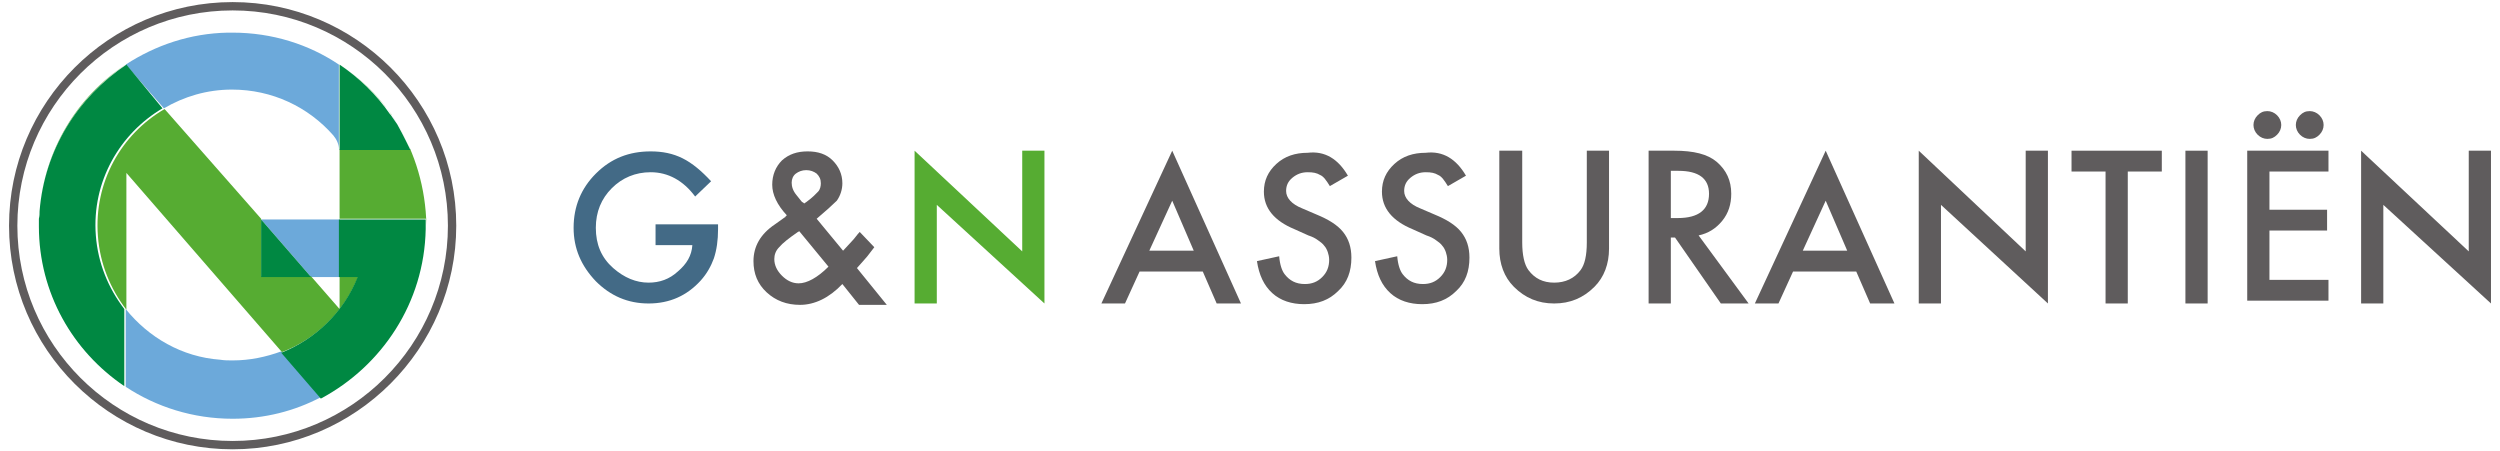 <?xml version="1.0" encoding="utf-8"?>
<!-- Generator: Adobe Illustrator 25.0.0, SVG Export Plug-In . SVG Version: 6.00 Build 0)  -->
<svg version="1.1" id="Laag_1" xmlns="http://www.w3.org/2000/svg" xmlns:xlink="http://www.w3.org/1999/xlink" x="0px" y="0px"
	 viewBox="0 0 360 65" style="enable-background:new 0 0 360 65;" xml:space="preserve">
<style type="text/css">
	.st0{fill:#6CA9DA;}
	.st1{fill:#56AC32;}
	.st2{fill:#008842;}
	.st3{fill:#5F5C5D;}
	.st4{fill:#436A86;}
</style>
<g>
	<g>
		<g>
			<path class="st0" d="M18.1,55.7C18.1,55.7,18.1,55.7,18.1,55.7C18.1,55.7,18.1,55.7,18.1,55.7 M18.1,55.7
				C18.1,55.7,18.1,55.7,18.1,55.7C18.1,55.7,18.1,55.7,18.1,55.7 M18.1,55.7C18.1,55.7,18.1,55.7,18.1,55.7
				C18.1,55.7,18.1,55.7,18.1,55.7 M18.1,55.7C18.1,55.7,18.1,55.7,18.1,55.7C18.1,55.7,18.1,55.7,18.1,55.7 M18,55.6
				C18.1,55.6,18.1,55.6,18,55.6C18.1,55.6,18.1,55.6,18,55.6 M18,55.6C18,55.6,18,55.6,18,55.6C18,55.6,18,55.6,18,55.6 M18,55.6
				C18,55.6,18,55.6,18,55.6C18,55.6,18,55.6,18,55.6 M18,55.6C18,55.6,18,55.6,18,55.6C18,55.6,18,55.6,18,55.6 M18,55.6
				C18,55.6,18,55.6,18,55.6C18,55.6,18,55.6,18,55.6 M18,55.6C18,55.6,18,55.6,18,55.6C18,55.6,18,55.6,18,55.6 M17.9,55.6
				L17.9,55.6L17.9,55.6 M17.9,55.6L17.9,55.6L17.9,55.6 M18.1,44.5v11.2c4.4,2.9,9.7,4.6,15.4,4.6c4.6,0,8.9-1.1,12.7-3.1l-5.7-6.6
				c-2.2,0.8-4.5,1.3-7,1.3c-0.6,0-1.2,0-1.8-0.1C26.2,51.4,21.4,48.6,18.1,44.5 M5.7,32.4v0.1V32.4 M48.9,31.6H37.6v0l7.2,8.3h4.1
				V31.6 M5.7,30.4c0,0.3,0,0.7-0.1,1c0,0,0,0,0,0C5.7,31.1,5.7,30.7,5.7,30.4 M56.3,16.5c0.3,0.4,0.6,0.9,0.9,1.3
				C56.9,17.3,56.6,16.9,56.3,16.5 M33.5,4.7c-0.2,0-0.4,0-0.7,0c-5.4,0.1-10.4,1.8-14.7,4.6l5.5,6.3c2.9-1.7,6.2-2.7,9.8-2.7
				c5.8,0,11,2.5,14.6,6.6c0.5,0.6,0.8,1.3,0.8,2V9.3C44.5,6.4,39.2,4.7,33.5,4.7"/>
		</g>
		<g>
			<path class="st1" d="M18.1,55.7C18.1,55.7,18.1,55.7,18.1,55.7C18.1,55.7,18.1,55.7,18.1,55.7 M18.1,55.7
				C18.1,55.7,18.1,55.7,18.1,55.7C18.1,55.7,18.1,55.7,18.1,55.7 M18.1,55.7C18.1,55.7,18.1,55.7,18.1,55.7
				C18.1,55.7,18.1,55.7,18.1,55.7 M18.1,55.7C18.1,55.7,18.1,55.7,18.1,55.7C18.1,55.7,18.1,55.7,18.1,55.7 M18.1,55.6
				C18.1,55.7,18.1,55.7,18.1,55.6C18.1,55.7,18.1,55.7,18.1,55.6 M18,55.6C18,55.6,18,55.6,18,55.6C18,55.6,18,55.6,18,55.6
				 M18,55.6C18,55.6,18,55.6,18,55.6C18,55.6,18,55.6,18,55.6 M18,55.6C18,55.6,18,55.6,18,55.6C18,55.6,18,55.6,18,55.6 M18,55.6
				C18,55.6,18,55.6,18,55.6C18,55.6,18,55.6,18,55.6 M18,55.6C18,55.6,18,55.6,18,55.6C18,55.6,18,55.6,18,55.6 M17.9,55.6
				C18,55.6,18,55.6,17.9,55.6C18,55.6,18,55.6,17.9,55.6 M17.9,55.6C17.9,55.6,17.9,55.6,17.9,55.6C17.9,55.6,17.9,55.6,17.9,55.6
				 M61.3,33C61.1,43.6,55,52.7,46.2,57.3C55,52.7,61.1,43.6,61.3,33 M5.7,32.6L5.7,32.6c0,9.6,4.9,18,12.3,23
				C10.6,50.6,5.7,42.1,5.7,32.6 M5.7,31.4c0,0.3,0,0.6,0,0.9v0C5.7,32.1,5.7,31.8,5.7,31.4 M57.2,17.8c1,1.6,1.9,3.7,1.9,3.7H48.9
				v10H53h7h1.4c0,0.3,0,0.6,0,0.9C61.3,27.1,59.8,22.1,57.2,17.8 M23.7,15.7c-6.2,3.6-10.2,10.5-9.6,18.3c0.3,4,1.8,7.6,4.1,10.6
				V24.9l22.4,25.8c5-1.9,9-5.9,11-10.9h-2.7v4.7l-4.1-4.7h-7.2v-8.3L23.7,15.7 M48.9,9.3L48.9,9.3c2.9,1.9,5.4,4.3,7.4,7.1
				c0,0,0,0.1,0.1,0.1C54.3,13.7,51.8,11.2,48.9,9.3 M18.1,9.3c-7,4.6-11.7,12.3-12.4,21.1C6.4,21.6,11.2,14,18.1,9.3L18.1,9.3"/>
			<path class="st2" d="M37.6,31.6v8.3h7.2L37.6,31.6 M61.3,31.6h-1.4h-7h-4.1v8.3h2.7c-2,5-6,8.9-11,10.9l5.7,6.6
				C55,52.7,61.1,43.6,61.3,33c0-0.2,0-0.3,0-0.5C61.3,32.2,61.3,31.9,61.3,31.6 M18.2,9.3C11.2,14,6.4,21.6,5.7,30.4
				c0,0.4,0,0.7-0.1,1.1c0,0.3,0,0.7,0,1v0.1c0,9.6,4.9,18,12.3,23l0,0c0,0,0,0,0,0l0,0c0,0,0,0,0,0c0,0,0,0,0,0c0,0,0,0,0,0
				c0,0,0,0,0,0c0,0,0,0,0,0c0,0,0,0,0,0c0,0,0,0,0,0c0,0,0,0,0,0c0,0,0,0,0,0c0,0,0,0,0,0c0,0,0,0,0,0c0,0,0,0,0,0c0,0,0,0,0,0
				c0,0,0,0,0,0c0,0,0,0,0,0c0,0,0,0,0,0c0,0,0,0,0,0c0,0,0,0,0,0c0,0,0,0,0,0c0,0,0,0,0,0c0,0,0,0,0,0V44.5
				c-2.3-3-3.8-6.6-4.1-10.6c-0.6-7.8,3.5-14.7,9.6-18.3L18.2,9.3 M48.9,9.3v12.3h10.2c0,0-1-2.1-1.9-3.7c-0.3-0.4-0.6-0.9-0.9-1.3
				c0,0,0-0.1-0.1-0.1C54.2,13.6,51.7,11.2,48.9,9.3"/>
		</g>
		<path class="st3" d="M33.5,64.7c-17.7,0-32.2-14.4-32.2-32.2c0-17.7,14.4-32.2,32.2-32.2c17.7,0,32.2,14.4,32.2,32.2
			C65.7,50.2,51.2,64.7,33.5,64.7 M33.5,1.5c-17.1,0-31,13.9-31,31c0,17.1,13.9,31,31,31s31-13.9,31-31C64.5,15.4,50.6,1.5,33.5,1.5
			"/>
	</g>
	<g>
		<path class="st4" d="M94.6,32.3h8.8V33c0,1.6-0.2,3-0.6,4.2c-0.4,1.1-1,2.2-1.9,3.2c-2,2.2-4.5,3.3-7.5,3.3c-3,0-5.5-1.1-7.6-3.2
			c-2.1-2.2-3.2-4.7-3.2-7.7c0-3.1,1.1-5.7,3.2-7.8c2.2-2.2,4.8-3.2,7.9-3.2c1.7,0,3.2,0.3,4.6,1c1.4,0.7,2.7,1.8,4.1,3.3l-2.3,2.2
			c-1.7-2.3-3.9-3.5-6.4-3.5c-2.2,0-4.1,0.8-5.6,2.3c-1.5,1.5-2.3,3.4-2.3,5.7c0,2.4,0.8,4.3,2.5,5.8c1.6,1.4,3.3,2.1,5.1,2.1
			c1.6,0,3-0.5,4.2-1.6c1.3-1.1,2-2.3,2.1-3.8h-5.3V32.3z"/>
		<path class="st3" d="M117.6,31.5l3.8,4.6l0.1-0.1c0.4-0.4,0.8-0.9,1.2-1.3c0.4-0.4,0.7-0.9,1.1-1.3l2.1,2.2
			c-0.3,0.4-0.6,0.8-1,1.3c-0.4,0.5-0.9,1-1.5,1.7l4.3,5.3h-4l-2.4-3c-1.9,2-4,3-6.1,3c-1.9,0-3.5-0.6-4.8-1.8
			c-1.3-1.2-1.9-2.7-1.9-4.5c0-2.1,1-3.9,3.1-5.3l1.4-1c0,0,0.1,0,0.1-0.1c0,0,0.1-0.1,0.2-0.2c-1.4-1.5-2.1-3-2.1-4.4
			c0-1.4,0.5-2.6,1.4-3.5c1-0.9,2.2-1.3,3.7-1.3c1.5,0,2.7,0.4,3.6,1.3s1.4,2,1.4,3.3c0,0.9-0.3,1.8-0.8,2.5
			C119.9,29.5,118.9,30.4,117.6,31.5 M115.1,33.3l-0.2,0.1c-1.3,0.9-2.2,1.6-2.7,2.2c-0.5,0.5-0.7,1.1-0.7,1.7
			c0,0.9,0.4,1.7,1.1,2.4c0.7,0.7,1.5,1.1,2.4,1.1c1.2,0,2.7-0.8,4.3-2.4L115.1,33.3z M115.8,29.3l0.3-0.2c0.4-0.3,0.8-0.6,1.1-0.9
			c0.3-0.3,0.5-0.5,0.6-0.6c0.3-0.3,0.4-0.8,0.4-1.2c0-0.6-0.2-1-0.6-1.4c-0.4-0.3-0.9-0.5-1.5-0.5c-0.6,0-1.1,0.2-1.5,0.5
			c-0.4,0.3-0.6,0.8-0.6,1.3c0,0.6,0.2,1.2,0.7,1.8l0.8,1C115.6,29.1,115.7,29.2,115.8,29.3"/>
		<polygon class="st1" points="131.7,43.7 131.7,21.7 147.2,36.2 147.2,21.7 150.4,21.7 150.4,43.7 134.9,29.5 134.9,43.7 		"/>
		<polygon class="st3" points="276.3,43.7 276.3,21.7 291.7,36.2 291.7,21.7 294.9,21.7 294.9,43.7 279.5,29.5 279.5,43.7 		"/>
		<polygon class="st3" points="340,43.7 340,21.7 355.5,36.2 355.5,21.7 358.7,21.7 358.7,43.7 343.2,29.5 343.2,43.7 		"/>
		<path class="st3" d="M173.2,39.1h-9.1l-2.1,4.6h-3.4l10.2-22l9.9,22h-3.5L173.2,39.1z M171.9,36.1l-3.1-7.2l-3.3,7.2H171.9z"/>
		<path class="st3" d="M267.3,39.1h-9.1l-2.1,4.6h-3.4l10.2-22l9.9,22h-3.5L267.3,39.1z M266,36.1l-3.1-7.2l-3.3,7.2H266z"/>
		<path class="st3" d="M194.1,25.3l-2.6,1.5c-0.5-0.8-0.9-1.4-1.4-1.6c-0.5-0.3-1-0.4-1.8-0.4c-0.9,0-1.6,0.3-2.2,0.8
			c-0.6,0.5-0.9,1.1-0.9,1.9c0,1,0.8,1.9,2.3,2.5l2.1,0.9c1.7,0.7,3,1.5,3.8,2.5c0.8,1,1.2,2.2,1.2,3.7c0,2-0.6,3.6-1.9,4.8
			c-1.3,1.3-2.9,1.9-4.9,1.9c-1.8,0-3.4-0.5-4.6-1.6c-1.2-1.1-1.9-2.6-2.2-4.6l3.2-0.7c0.1,1.2,0.4,2.1,0.8,2.6
			c0.7,0.9,1.6,1.4,2.9,1.4c1,0,1.8-0.3,2.5-1c0.7-0.7,1-1.5,1-2.5c0-0.4-0.1-0.8-0.2-1.1c-0.1-0.3-0.3-0.7-0.5-0.9
			c-0.2-0.3-0.6-0.6-0.9-0.8c-0.4-0.3-0.8-0.5-1.4-0.7l-2-0.9c-2.9-1.2-4.4-3-4.4-5.4c0-1.6,0.6-2.9,1.8-4c1.2-1.1,2.7-1.6,4.5-1.6
			C190.8,21.7,192.7,22.9,194.1,25.3"/>
		<path class="st3" d="M211.1,25.3l-2.6,1.5c-0.5-0.8-0.9-1.4-1.4-1.6c-0.5-0.3-1-0.4-1.8-0.4c-0.9,0-1.6,0.3-2.2,0.8
			c-0.6,0.5-0.9,1.1-0.9,1.9c0,1,0.8,1.9,2.3,2.5l2.1,0.9c1.7,0.7,3,1.5,3.8,2.5c0.8,1,1.2,2.2,1.2,3.7c0,2-0.6,3.6-1.9,4.8
			c-1.3,1.3-2.9,1.9-4.9,1.9c-1.8,0-3.4-0.5-4.6-1.6c-1.2-1.1-1.9-2.6-2.2-4.6l3.2-0.7c0.1,1.2,0.4,2.1,0.8,2.6
			c0.7,0.9,1.6,1.4,2.9,1.4c1,0,1.8-0.3,2.5-1c0.7-0.7,1-1.5,1-2.5c0-0.4-0.1-0.8-0.2-1.1c-0.1-0.3-0.3-0.7-0.5-0.9
			c-0.2-0.3-0.6-0.6-0.9-0.8c-0.4-0.3-0.8-0.5-1.4-0.7l-2-0.9c-2.9-1.2-4.4-3-4.4-5.4c0-1.6,0.6-2.9,1.8-4c1.2-1.1,2.7-1.6,4.5-1.6
			C207.8,21.7,209.7,22.9,211.1,25.3"/>
		<path class="st3" d="M219.2,21.7v13.2c0,1.8,0.3,3.2,0.9,4c0.9,1.2,2.1,1.8,3.7,1.8c1.6,0,2.9-0.6,3.8-1.8c0.6-0.8,0.9-2.1,0.9-4
			V21.7h3.2v14.1c0,2.2-0.7,4.1-2.1,5.5c-1.6,1.6-3.5,2.4-5.8,2.4c-2.3,0-4.2-0.8-5.8-2.4c-1.4-1.4-2.1-3.3-2.1-5.5V21.7H219.2z"/>
		<path class="st3" d="M244.6,33.9l7.2,9.8h-4l-6.6-9.5h-0.6v9.5h-3.2v-22h3.7c2.8,0,4.8,0.5,6.1,1.6c1.4,1.2,2.1,2.7,2.1,4.6
			c0,1.5-0.4,2.8-1.3,3.9C247.1,32.9,246,33.6,244.6,33.9 M240.6,31.4h1c3,0,4.5-1.2,4.5-3.5c0-2.2-1.5-3.3-4.4-3.3h-1.1V31.4z"/>
		<polygon class="st3" points="306.4,24.7 306.4,43.7 303.2,43.7 303.2,24.7 298.3,24.7 298.3,21.7 311.3,21.7 311.3,24.7 		"/>
		<rect x="314.7" y="21.7" class="st3" width="3.2" height="22"/>
		<path class="st3" d="M335.3,24.7h-8.5v5.5h8.3v3h-8.3v7.1h8.5v3h-11.7V21.7h11.7V24.7z M324.5,18c0-0.5,0.2-1,0.6-1.4
			c0.4-0.4,0.8-0.6,1.4-0.6c0.5,0,1,0.2,1.4,0.6c0.4,0.4,0.6,0.9,0.6,1.4c0,0.5-0.2,1-0.6,1.4c-0.4,0.4-0.8,0.6-1.4,0.6
			c-0.5,0-1-0.2-1.4-0.6C324.7,19,324.5,18.5,324.5,18 M330.6,18c0-0.5,0.2-1,0.6-1.4c0.4-0.4,0.8-0.6,1.4-0.6c0.5,0,1,0.2,1.4,0.6
			c0.4,0.4,0.6,0.9,0.6,1.4c0,0.5-0.2,1-0.6,1.4c-0.4,0.4-0.8,0.6-1.4,0.6c-0.5,0-1-0.2-1.4-0.6C330.8,19,330.6,18.5,330.6,18"/>
	</g>
</g>
</svg>
